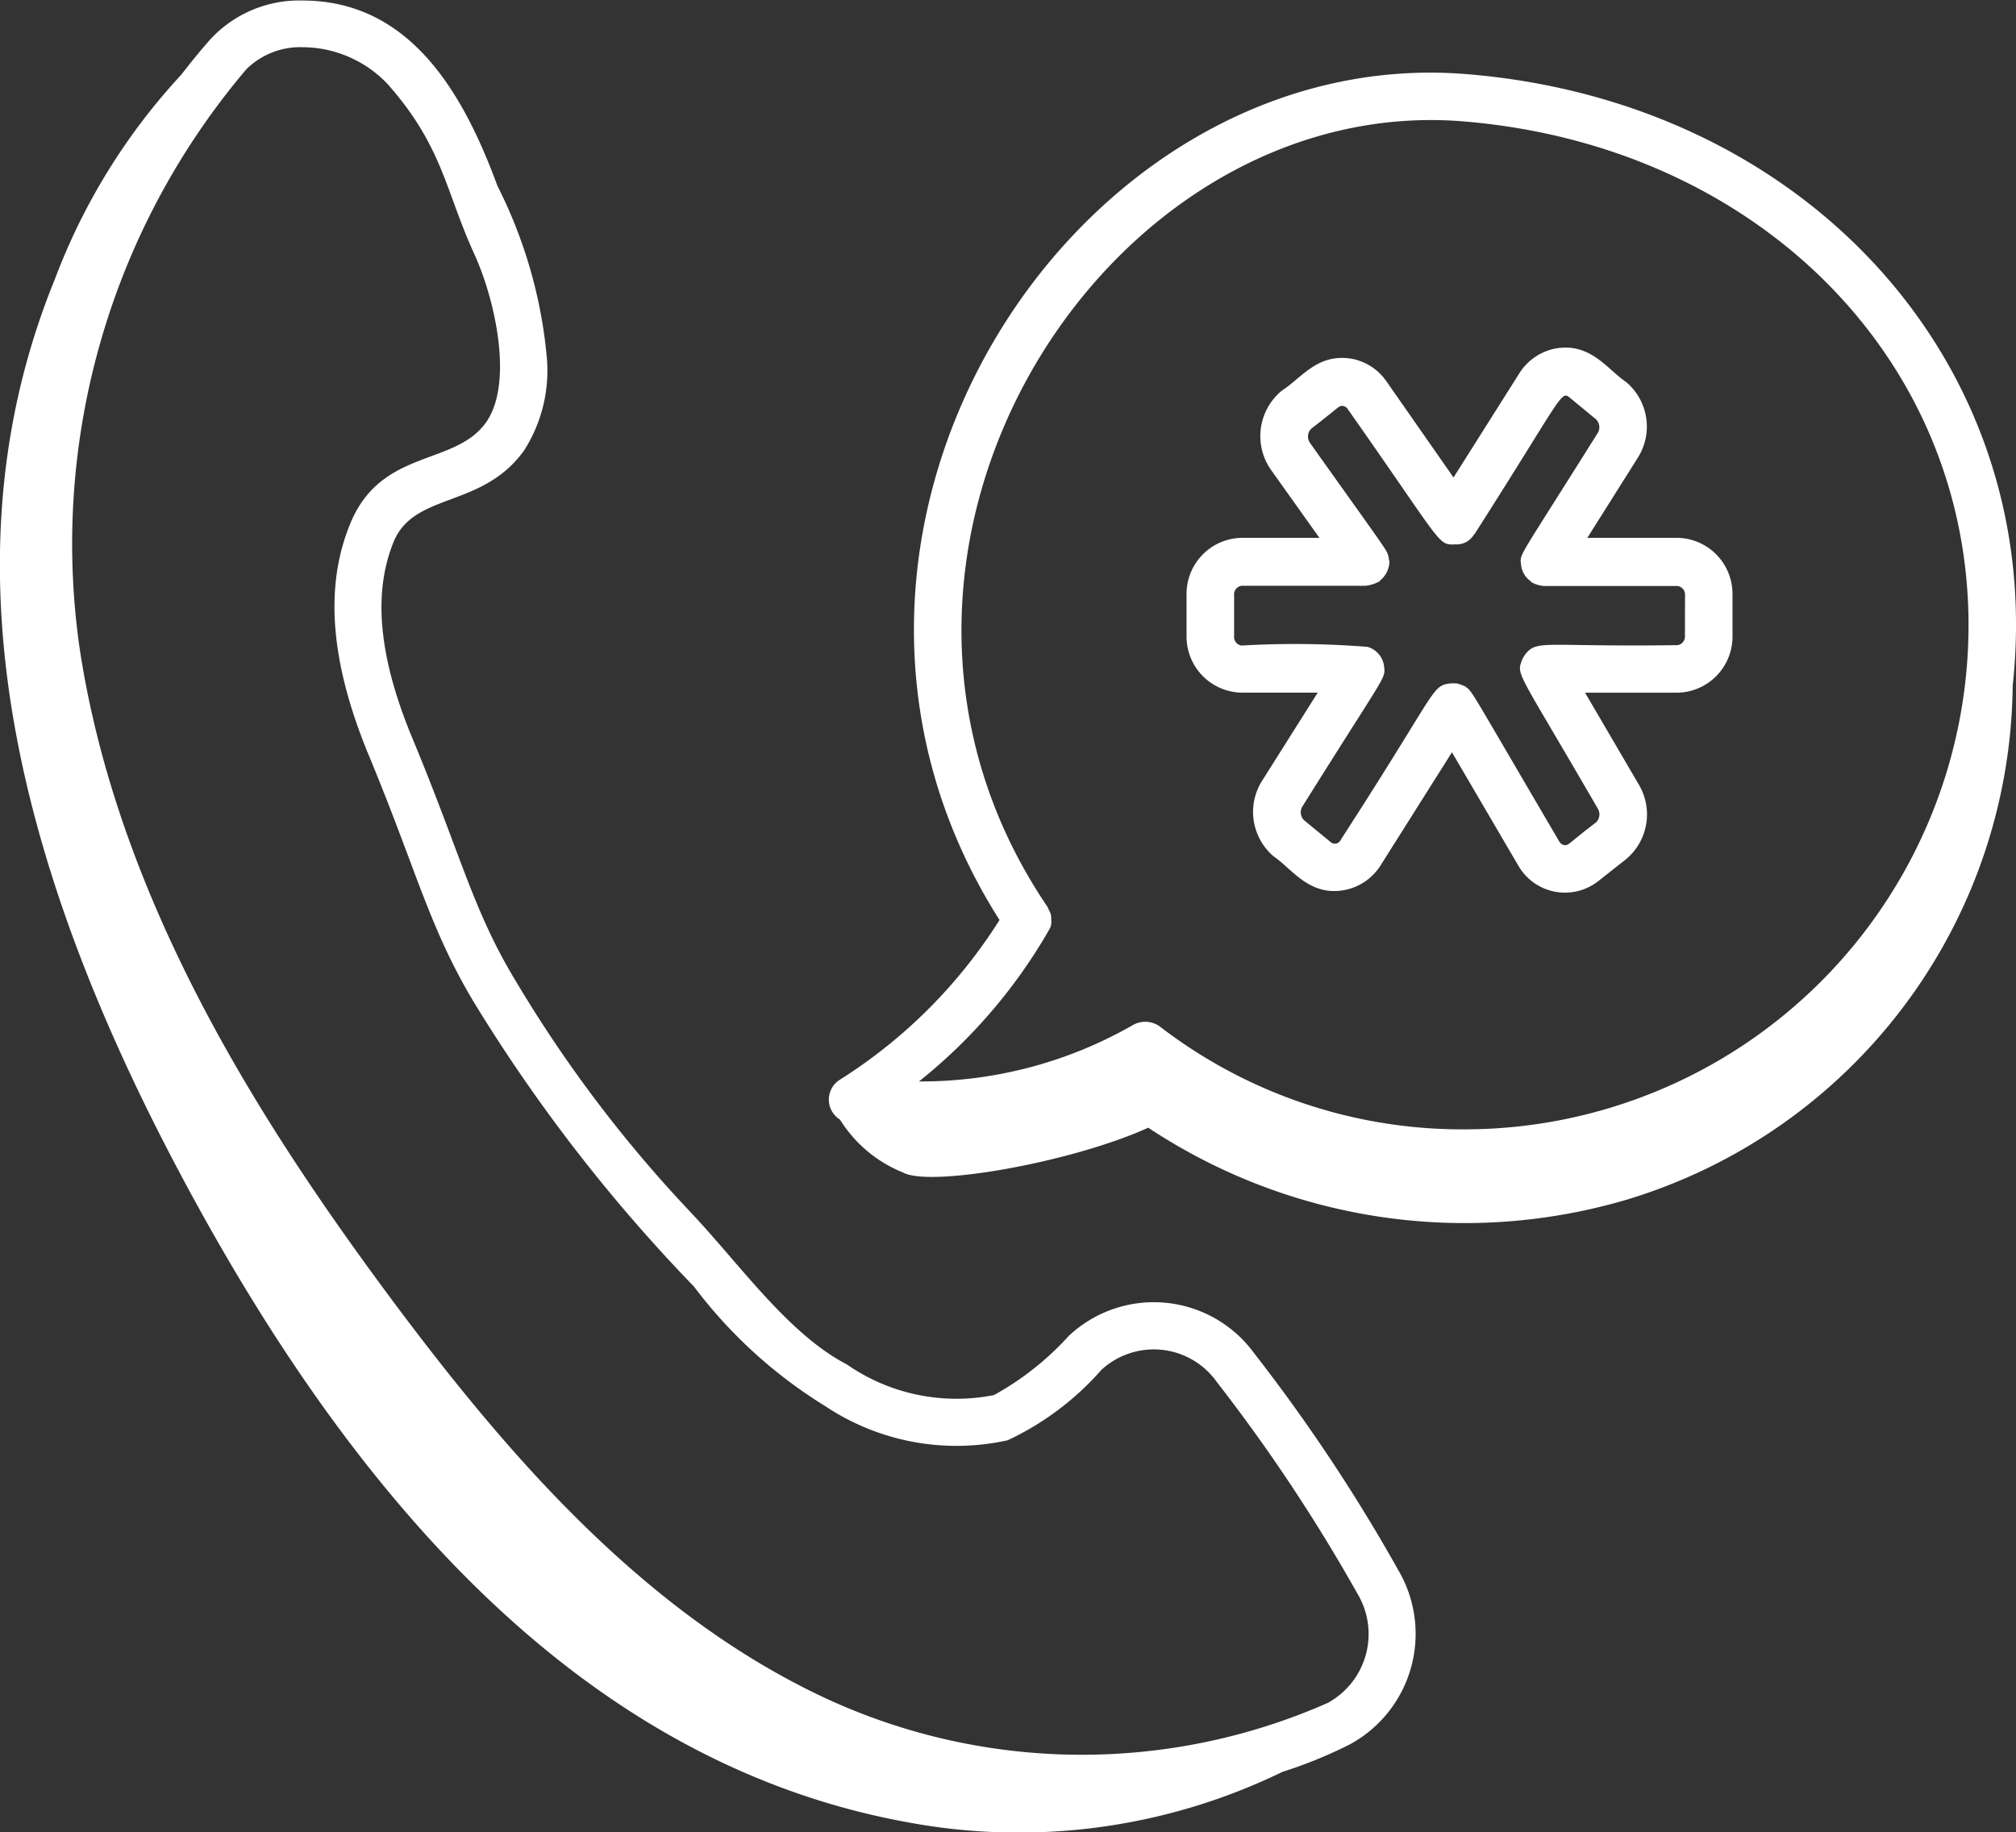 <svg xmlns="http://www.w3.org/2000/svg" width="46.207" height="42" viewBox="0 0 46.207 42">
  <rect x="0" y="0" width="46.207" height="42" fill="#333333" stroke="none"/>
  <g id="_x31_19" transform="translate(-4.456 -7.373)">
    <path id="Tracé_15310" data-name="Tracé 15310" d="M53.627,22.82H51.561l1.156-1.834a1.336,1.336,0,0,0-.269-1.739c-.421-.281-.8-.892-1.584-.772a1.261,1.261,0,0,0-.863.576l-1.507,2.386-1.535-2.2a1.244,1.244,0,0,0-.843-.529c-.758-.1-1.107.449-1.554.736a1.347,1.347,0,0,0-.251,1.819L45.42,22.82H43.635a1.286,1.286,0,0,0-1.26,1.307v.934a1.286,1.286,0,0,0,1.26,1.308h1.746l-1.273,2.017a1.337,1.337,0,0,0,.267,1.739c.411.277.8.9,1.586.775a1.259,1.259,0,0,0,.864-.576l1.633-2.588,1.516,2.589a1.234,1.234,0,0,0,1.84.362l.615-.485a1.337,1.337,0,0,0,.315-1.72L51.509,26.37h2.118a1.286,1.286,0,0,0,1.261-1.308v-.934A1.286,1.286,0,0,0,53.627,22.82Zm.171,2.242a.2.2,0,0,1-.171.218c-3.038.043-3.2-.129-3.475.193a.69.69,0,0,0-.1.178c-.111.324-.067.242,1.752,3.381a.254.254,0,0,1-.049.315c-.606.458-.619.532-.727.516a.169.169,0,0,1-.113-.087c-2.032-3.463-1.99-3.436-2.133-3.533-.006,0-.009-.01-.014-.014s-.148-.062-.179-.068a.985.985,0,0,0-.207,0c-.4.071-.28.192-2.477,3.587a.145.145,0,0,1-.225.048l-.608-.5a.254.254,0,0,1-.041-.319c1.93-3.085,1.9-2.912,1.873-3.2a.529.529,0,0,0-.385-.458,21.14,21.14,0,0,0-2.883-.03.2.2,0,0,1-.171-.218v-.934a.2.2,0,0,1,.171-.218h2.842a.843.843,0,0,0,.316-.1c.013-.009.019-.023.031-.033a.583.583,0,0,0,.2-.411.508.508,0,0,0-.011-.056.5.5,0,0,0-.067-.208c-.1-.175-.845-1.2-1.743-2.468a.252.252,0,0,1,.038-.332c.629-.481.62-.526.719-.514a.161.161,0,0,1,.109.073c2.219,3.156,2.055,3.116,2.473,3.1a.457.457,0,0,0,.415-.219c.007-.009.017-.014.023-.024h0c1.972-3.088,1.972-3.29,2.169-3.127l.606.5a.254.254,0,0,1,.042.319c-1.864,2.972-1.784,2.754-1.756,3.017a.523.523,0,0,0,.2.363.506.506,0,0,0,.043.041.668.668,0,0,0,.29.084h3.054a.2.2,0,0,1,.171.218Z" transform="translate(-10.723 -3.119)" fill="#fff"/>
    <path id="Tracé_15311" data-name="Tracé 15311" d="M45.714,9.7C36.728,8.956,29.382,20.247,35,29.088a11.686,11.686,0,0,1-3.656,3.659.539.539,0,0,0,0,.917,3.028,3.028,0,0,0,1.445,1.212c.62.344,3.879-.235,5.62-1.027A13.122,13.122,0,0,0,49.371,35.5a12.433,12.433,0,0,0,8.851-11.783C59.015,16.418,53.552,10.342,45.714,9.7ZM45.67,33.887a11.36,11.36,0,0,1-7-2.361.572.572,0,0,0-.6-.037,9.765,9.765,0,0,1-4.916,1.3,12.241,12.241,0,0,0,2.988-3.486.337.337,0,0,0,.042-.225.333.333,0,0,0-.054-.219.511.511,0,0,0-.029-.07c-5.459-8.052,1.289-18.674,9.524-18.007,6.712.549,11.585,5.407,11.585,11.551A11.558,11.558,0,0,1,45.67,33.887Z" transform="translate(-7.635 -0.627)" fill="#fff"/>
    <path id="Tracé_15312" data-name="Tracé 15312" d="M8.806,34.687c3.688,6.8,8.858,13.082,16.463,14.458a13.825,13.825,0,0,0,8.58-1.157,10.547,10.547,0,0,0,1.53-.622,2.882,2.882,0,0,0,1.135-3.987A39.7,39.7,0,0,0,33.2,38.39a2.846,2.846,0,0,0-4.243-.4,6.67,6.67,0,0,1-1.717,1.36,4.4,4.4,0,0,1-3.371-.7c-1.348-.7-2.444-2.283-3.593-3.5a30.072,30.072,0,0,1-4.009-5.307c-.969-1.6-1.242-2.861-2.357-5.543-.772-1.855-.913-3.33-.432-4.506.47-1.15,2.037-.756,2.993-2.1a3.4,3.4,0,0,0,.517-2.139,10.875,10.875,0,0,0-1.131-3.921c-.824-2.25-2.068-4.241-4.458-4.249a2.774,2.774,0,0,0-2.1.866c-.239.266-.466.547-.687.833a14.291,14.291,0,0,0-2.9,4.693C2.884,20.707,5.217,28.065,8.806,34.687ZM10.1,8.963a1.759,1.759,0,0,1,1.3-.508A2.7,2.7,0,0,1,13.34,9.3c1.266,1.43,1.32,2.438,1.989,3.9.48,1.055.9,2.956.267,3.855-.716,1.01-2.4.589-3.112,2.32-.6,1.456-.453,3.2.434,5.334,1.1,2.654,1.386,3.963,2.431,5.688a37.384,37.384,0,0,0,5.015,6.469,10.952,10.952,0,0,0,3.014,2.743,5.419,5.419,0,0,0,4.176.777A6.591,6.591,0,0,0,29.7,38.774a1.77,1.77,0,0,1,2.645.276A39.149,39.149,0,0,1,35.567,43.9a1.8,1.8,0,0,1-.679,2.507,13.961,13.961,0,0,1-11.429-.07c-4.255-1.953-7.427-5.7-9.969-9.1C10.6,33.353,7.161,28.14,6.275,22.191A16.818,16.818,0,0,1,10.1,8.963Z" transform="translate(0 0)" fill="#fff"/>
  </g>
</svg>

